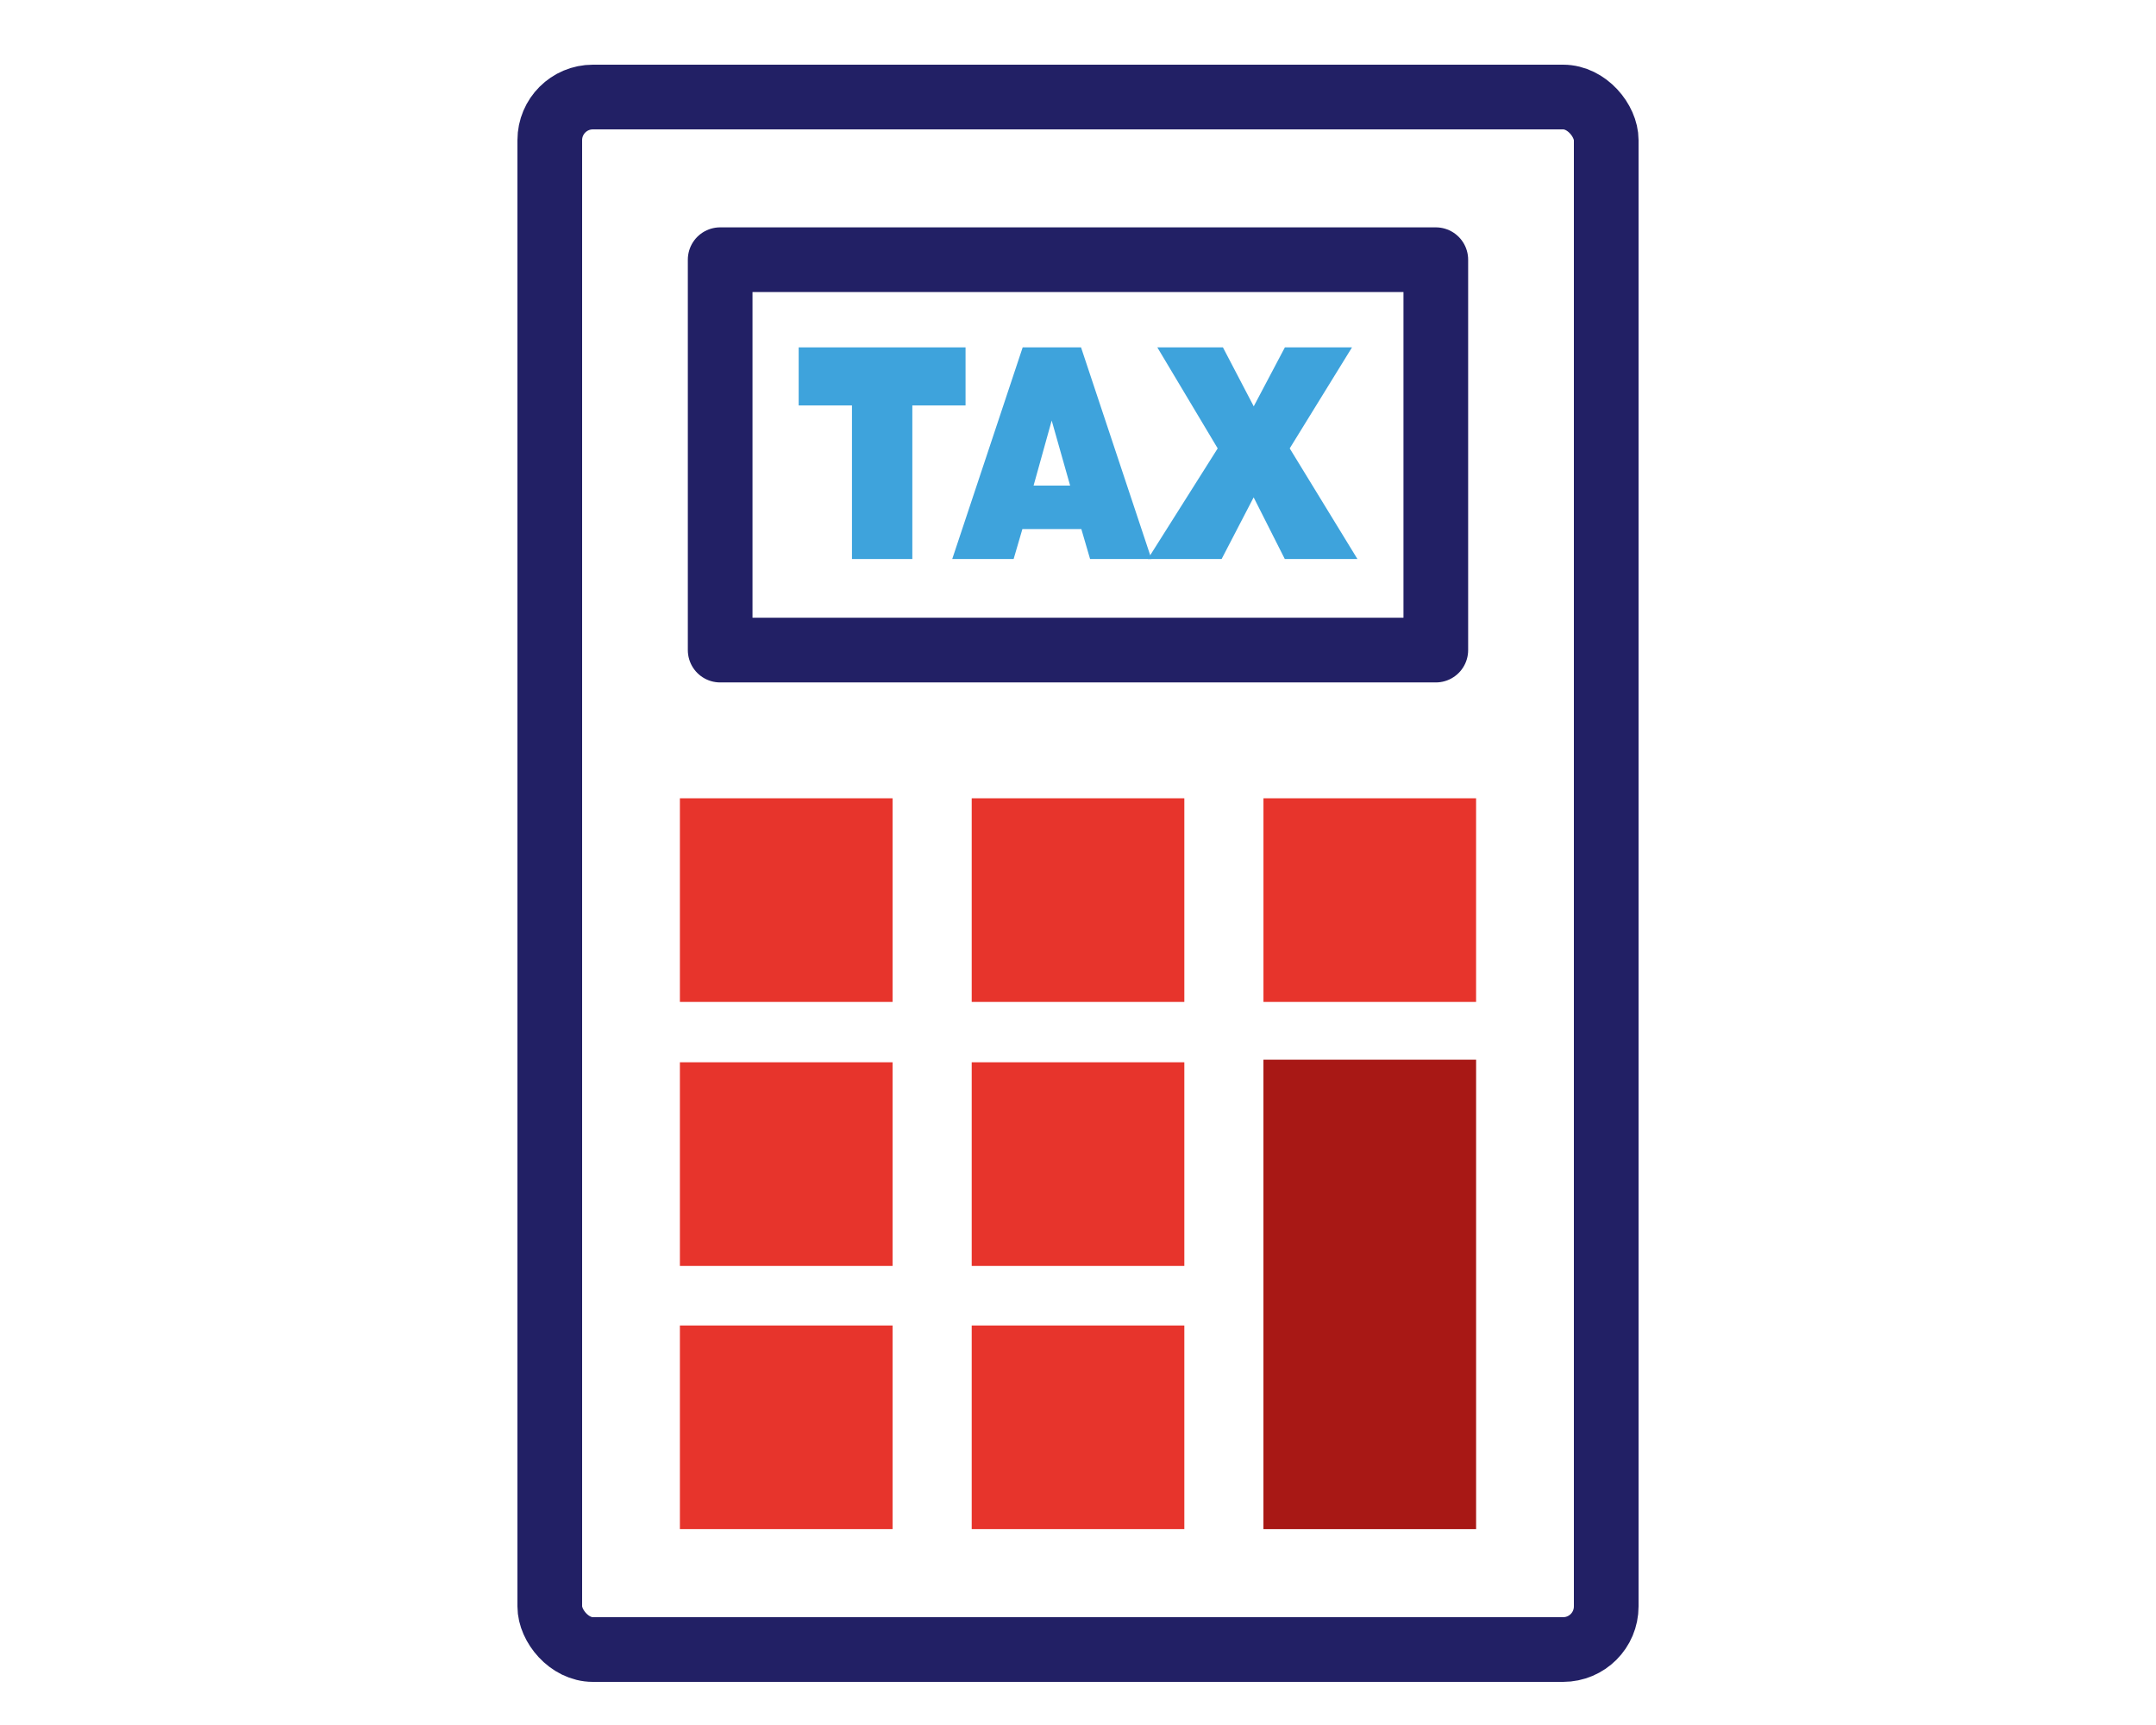 <?xml version="1.0" encoding="UTF-8"?> <svg xmlns="http://www.w3.org/2000/svg" width="100" height="80" viewBox="0 0 100 80"><g fill="none" fill-rule="evenodd"><rect width="49" height="72" stroke="#222065" stroke-linejoin="round" stroke-width="3" rx="2" transform="translate(25.5 4.5)"></rect><rect width="9.862" height="9.444" x="45.07" y="61.472" fill="#E7342C" fill-rule="nonzero"></rect><rect width="9.864" height="9.444" x="31.535" y="61.472" fill="#E7342C" fill-rule="nonzero"></rect><rect width="9.864" height="9.445" x="31.535" y="49.265" fill="#E7342C" fill-rule="nonzero"></rect><rect width="9.862" height="9.445" x="45.07" y="49.265" fill="#E7342C" fill-rule="nonzero"></rect><rect width="9.864" height="9.444" x="31.535" y="37.022" fill="#E7342C" fill-rule="nonzero"></rect><rect width="9.862" height="9.444" x="45.07" y="37.022" fill="#E7342C" fill-rule="nonzero"></rect><rect width="33.193" height="18.105" stroke="#222065" stroke-linejoin="round" stroke-width="3" transform="translate(33.403 12.044)"></rect><rect width="9.862" height="9.444" x="58.602" y="37.022" fill="#E7342C" fill-rule="nonzero"></rect><rect width="9.864" height="21.772" x="58.601" y="49.145" fill="#A81815" fill-rule="nonzero"></rect><g fill="#3EA3DC" fill-rule="nonzero" transform="translate(37.044 16.11)"><polygon points="0 2.693 0 0 7.74 0 7.74 2.693 5.272 2.693 5.272 9.816 2.472 9.816 2.472 2.693"></polygon><path d="M9.97,9.816 L7.123,9.816 L10.39,0 L13.097,0 L16.364,9.816 L13.517,9.816 L13.111,8.426 L10.377,8.426 L9.97,9.816 Z M12.591,6.409 L11.736,3.393 L10.896,6.409 L12.591,6.409 Z"></path><polygon points="19.617 9.816 16.194 9.816 19.435 4.685 16.635 0 19.678 0 21.107 2.735 22.552 0 25.665 0 22.776 4.685 25.917 9.816 22.548 9.816 21.103 6.955"></polygon></g></g></svg> 
